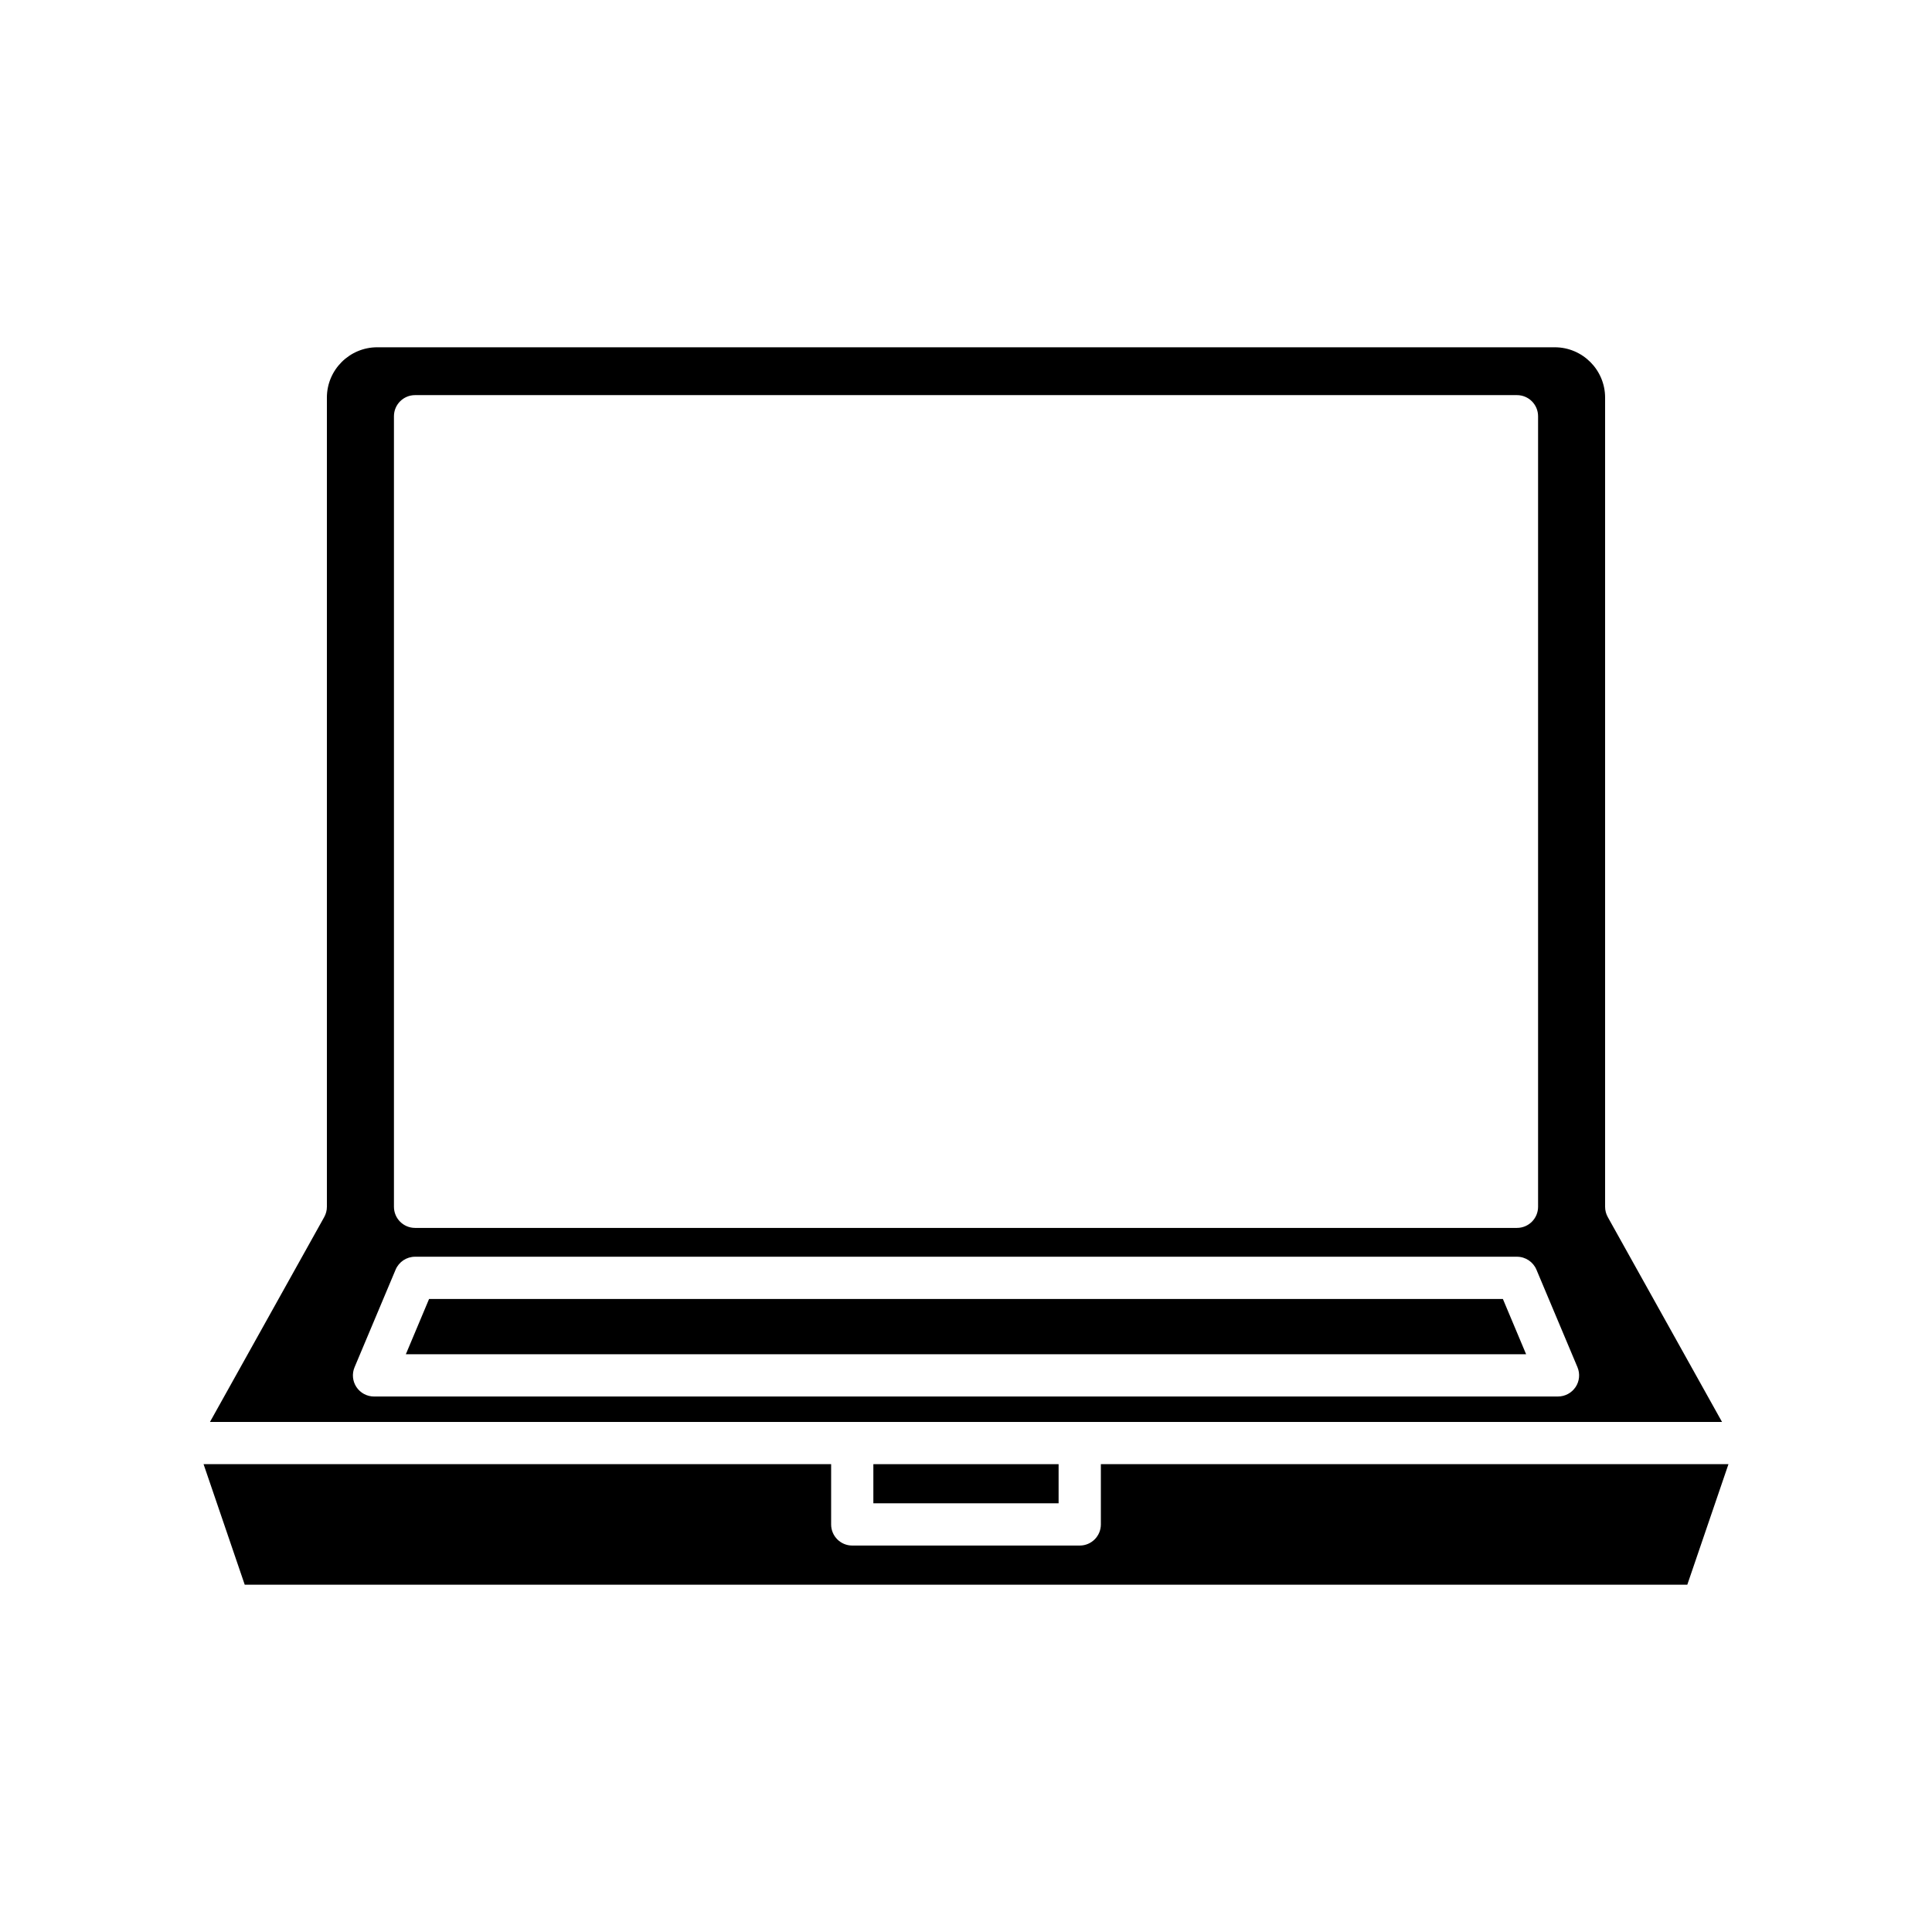 <?xml version="1.0" encoding="UTF-8"?>
<!-- Uploaded to: ICON Repo, www.svgrepo.com, Generator: ICON Repo Mixer Tools -->
<svg fill="#000000" width="800px" height="800px" version="1.1" viewBox="144 144 512 512" xmlns="http://www.w3.org/2000/svg">
 <g>
  <path d="m375.45 532.02h49.09v10.371h-49.09z"/>
  <path d="m435.74 532.02v15.969c0 3.094-2.504 5.598-5.598 5.598h-60.285c-3.094 0-5.598-2.504-5.598-5.598v-15.969h-166.31l10.906 31.941h382.3l10.906-31.941z"/>
  <path d="m570.08 466.54c-0.465-0.836-0.711-1.77-0.711-2.727v-214.44c0-7.352-5.984-13.34-13.34-13.34h-312.06c-7.352 0-13.34 5.984-13.34 13.34v214.44c0 0.957-0.246 1.891-0.711 2.727l-30.273 54.289h400.71zm-321.68-212.23c0-3.094 2.504-5.598 5.598-5.598h292.01c3.094 0 5.598 2.504 5.598 5.598v209.5c0 3.094-2.504 5.598-5.598 5.598h-292.01c-3.094 0-5.598-2.504-5.598-5.598zm313.14 257.28c-1.039 1.559-2.789 2.496-4.664 2.496l-313.75 0.004c-1.875 0-3.625-0.941-4.664-2.496-1.039-1.562-1.227-3.543-0.496-5.269l10.875-25.852c0.875-2.078 2.906-3.426 5.16-3.426h292.01c2.254 0 4.285 1.352 5.16 3.426l10.875 25.852c0.723 1.727 0.539 3.703-0.5 5.266z"/>
  <path d="m257.71 488.24-6.16 14.656h296.89l-6.16-14.656z"/>
 </g>
</svg>